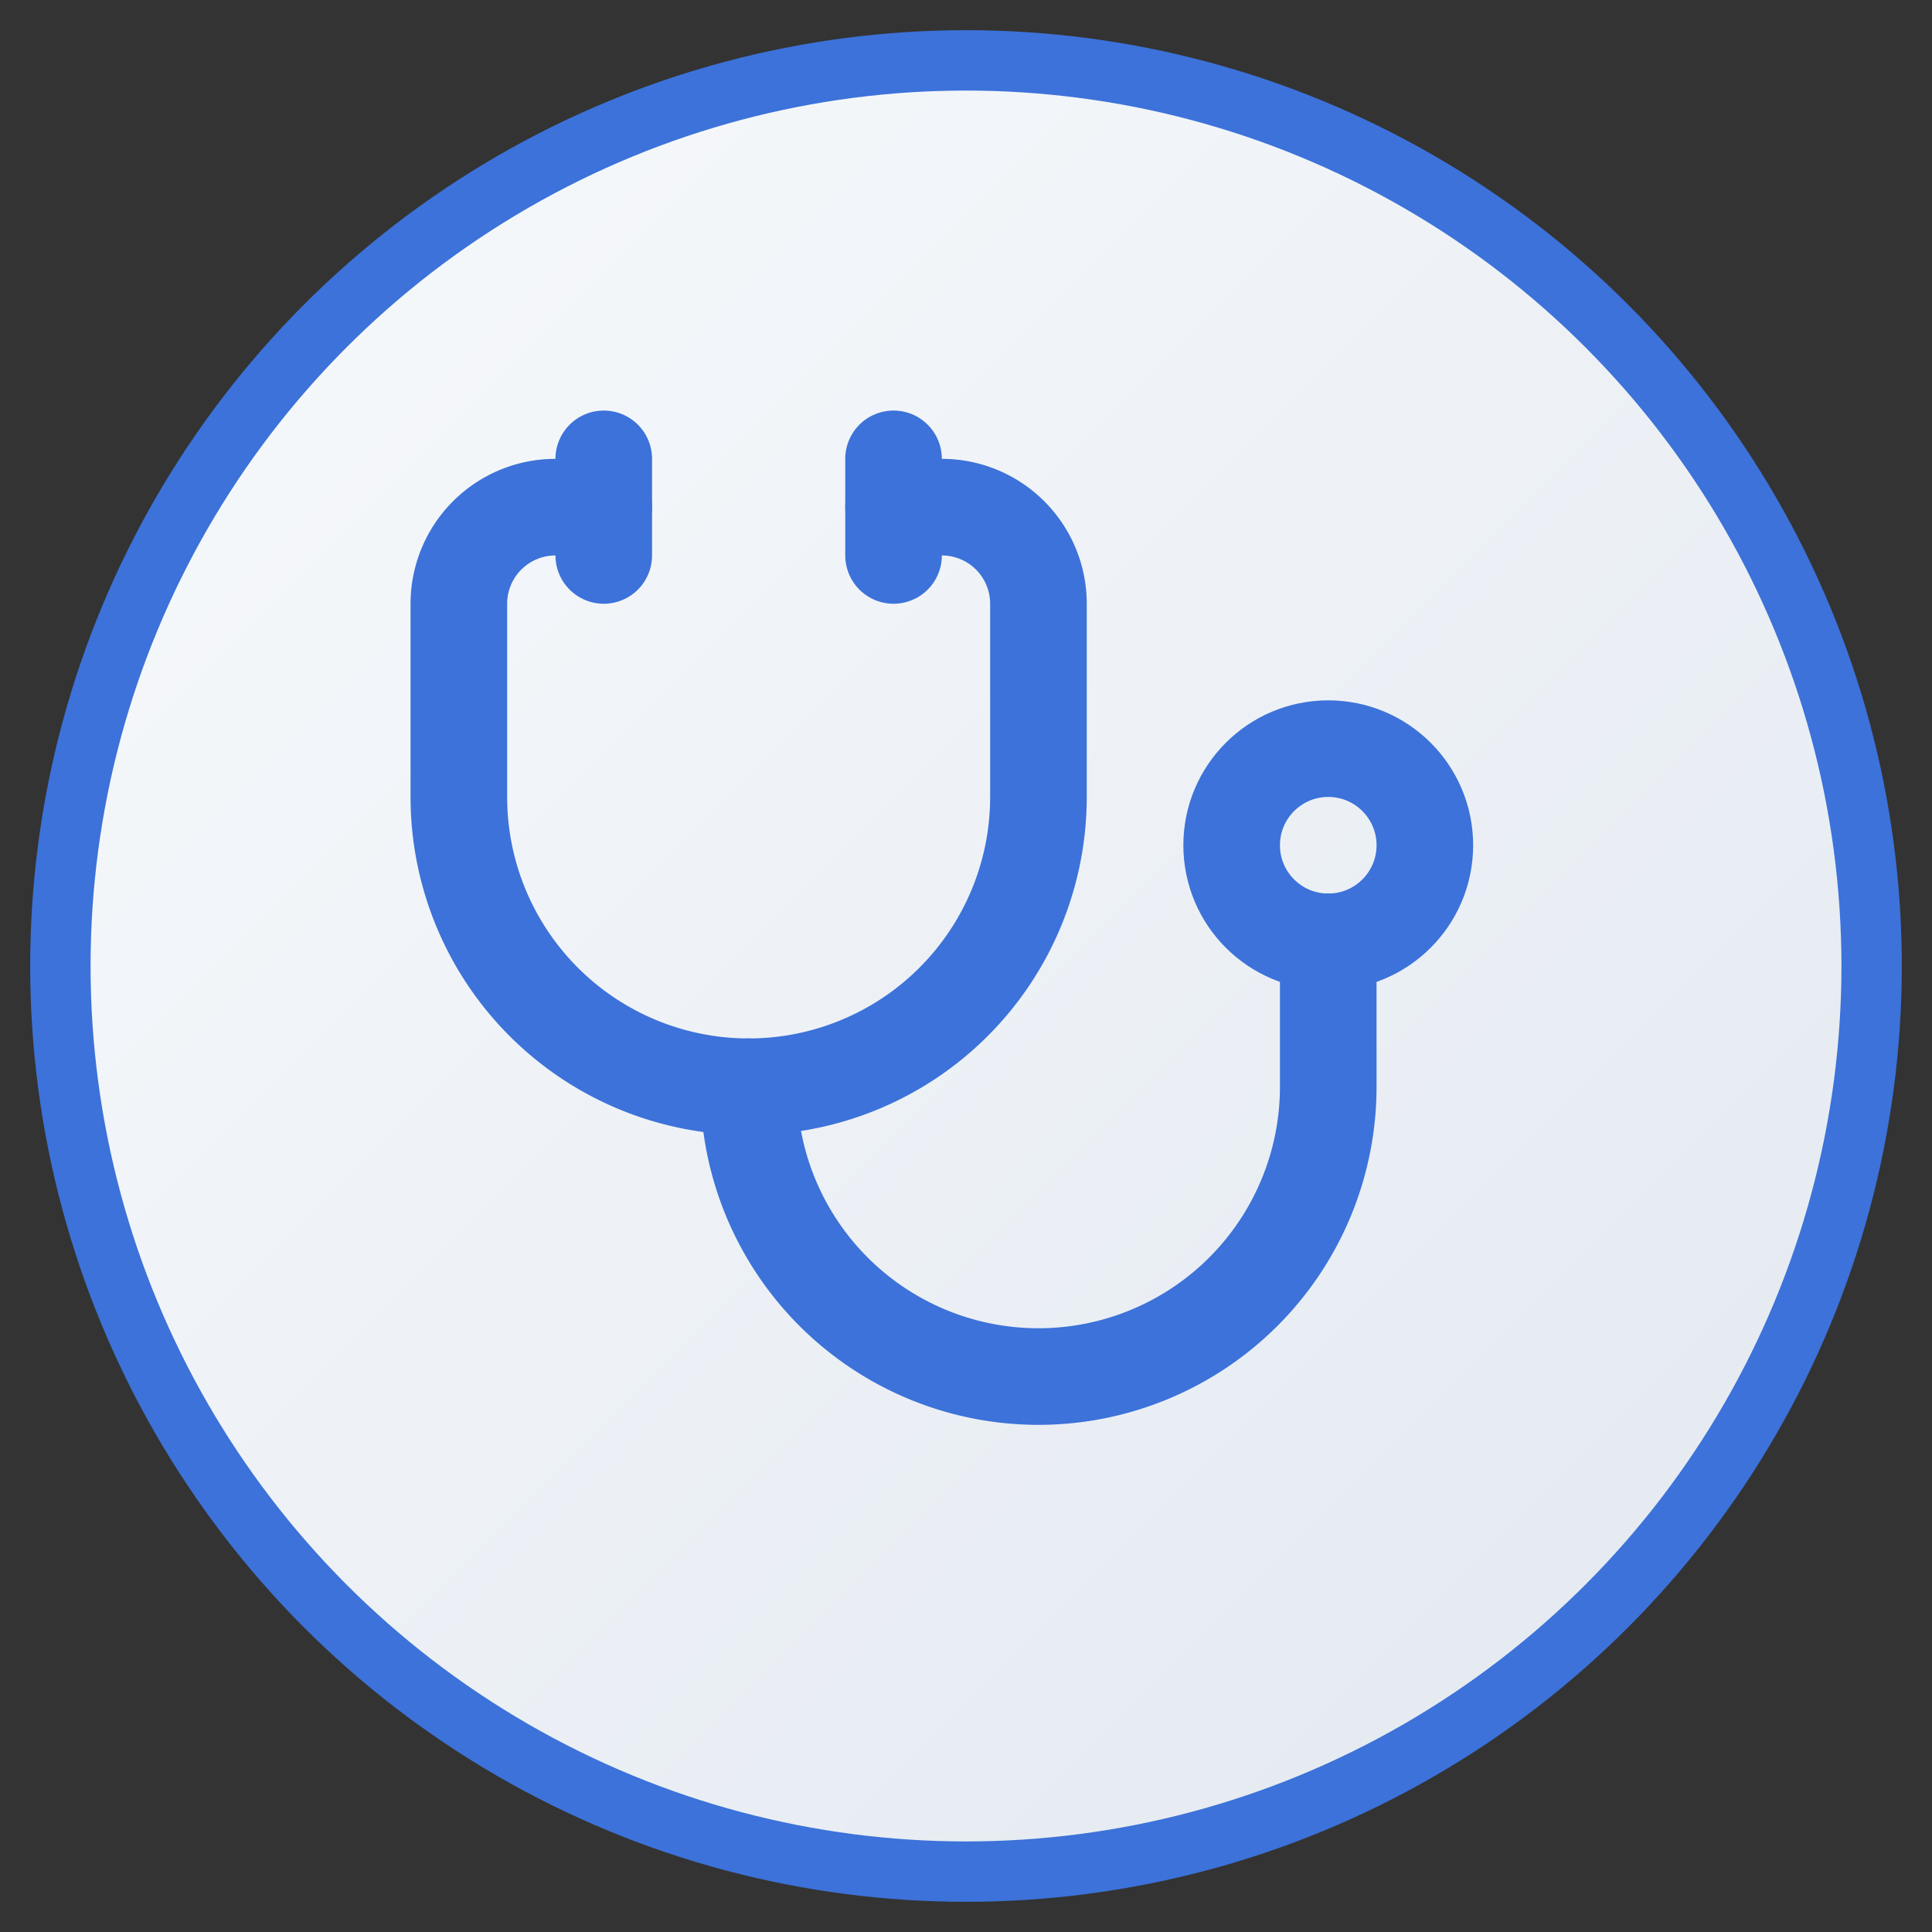 <svg xmlns="http://www.w3.org/2000/svg" viewBox="0 0 32 32" width="32" height="32">
  <rect x="0" y="0" width="32" height="32" fill="#333333" stroke="none"/>
  <!-- Background circle with subtle gradient -->
  <defs>
    <linearGradient id="bg" x1="0%" y1="0%" x2="100%" y2="100%">
      <stop offset="0%" style="stop-color:#f8fafc;stop-opacity:1" />
      <stop offset="100%" style="stop-color:#e2e8f0;stop-opacity:1" />
    </linearGradient>
  </defs>

  <!-- Background circle -->
  <circle cx="16" cy="16" r="15" fill="url(#bg)" stroke="#3C72D9" stroke-width="1" />

  <!-- Stethoscope icon with proper scaling and centering -->
  <g transform="translate(6, 6) scale(0.8)">
    <path d="M11 2v2" fill="none" stroke="#3C72D9" stroke-width="2" stroke-linecap="round"
      stroke-linejoin="round" />
    <path d="M5 2v2" fill="none" stroke="#3C72D9" stroke-width="2" stroke-linecap="round"
      stroke-linejoin="round" />
    <path d="M5 3H4a2 2 0 0 0-2 2v4a6 6 0 0 0 12 0V5a2 2 0 0 0-2-2h-1" fill="none" stroke="#3C72D9"
      stroke-width="2" stroke-linecap="round" stroke-linejoin="round" />
    <path d="M8 15a6 6 0 0 0 12 0v-3" fill="none" stroke="#3C72D9" stroke-width="2"
      stroke-linecap="round" stroke-linejoin="round" />
    <circle cx="20" cy="10" r="2" fill="none" stroke="#3C72D9" stroke-width="2" />
  </g>
</svg>